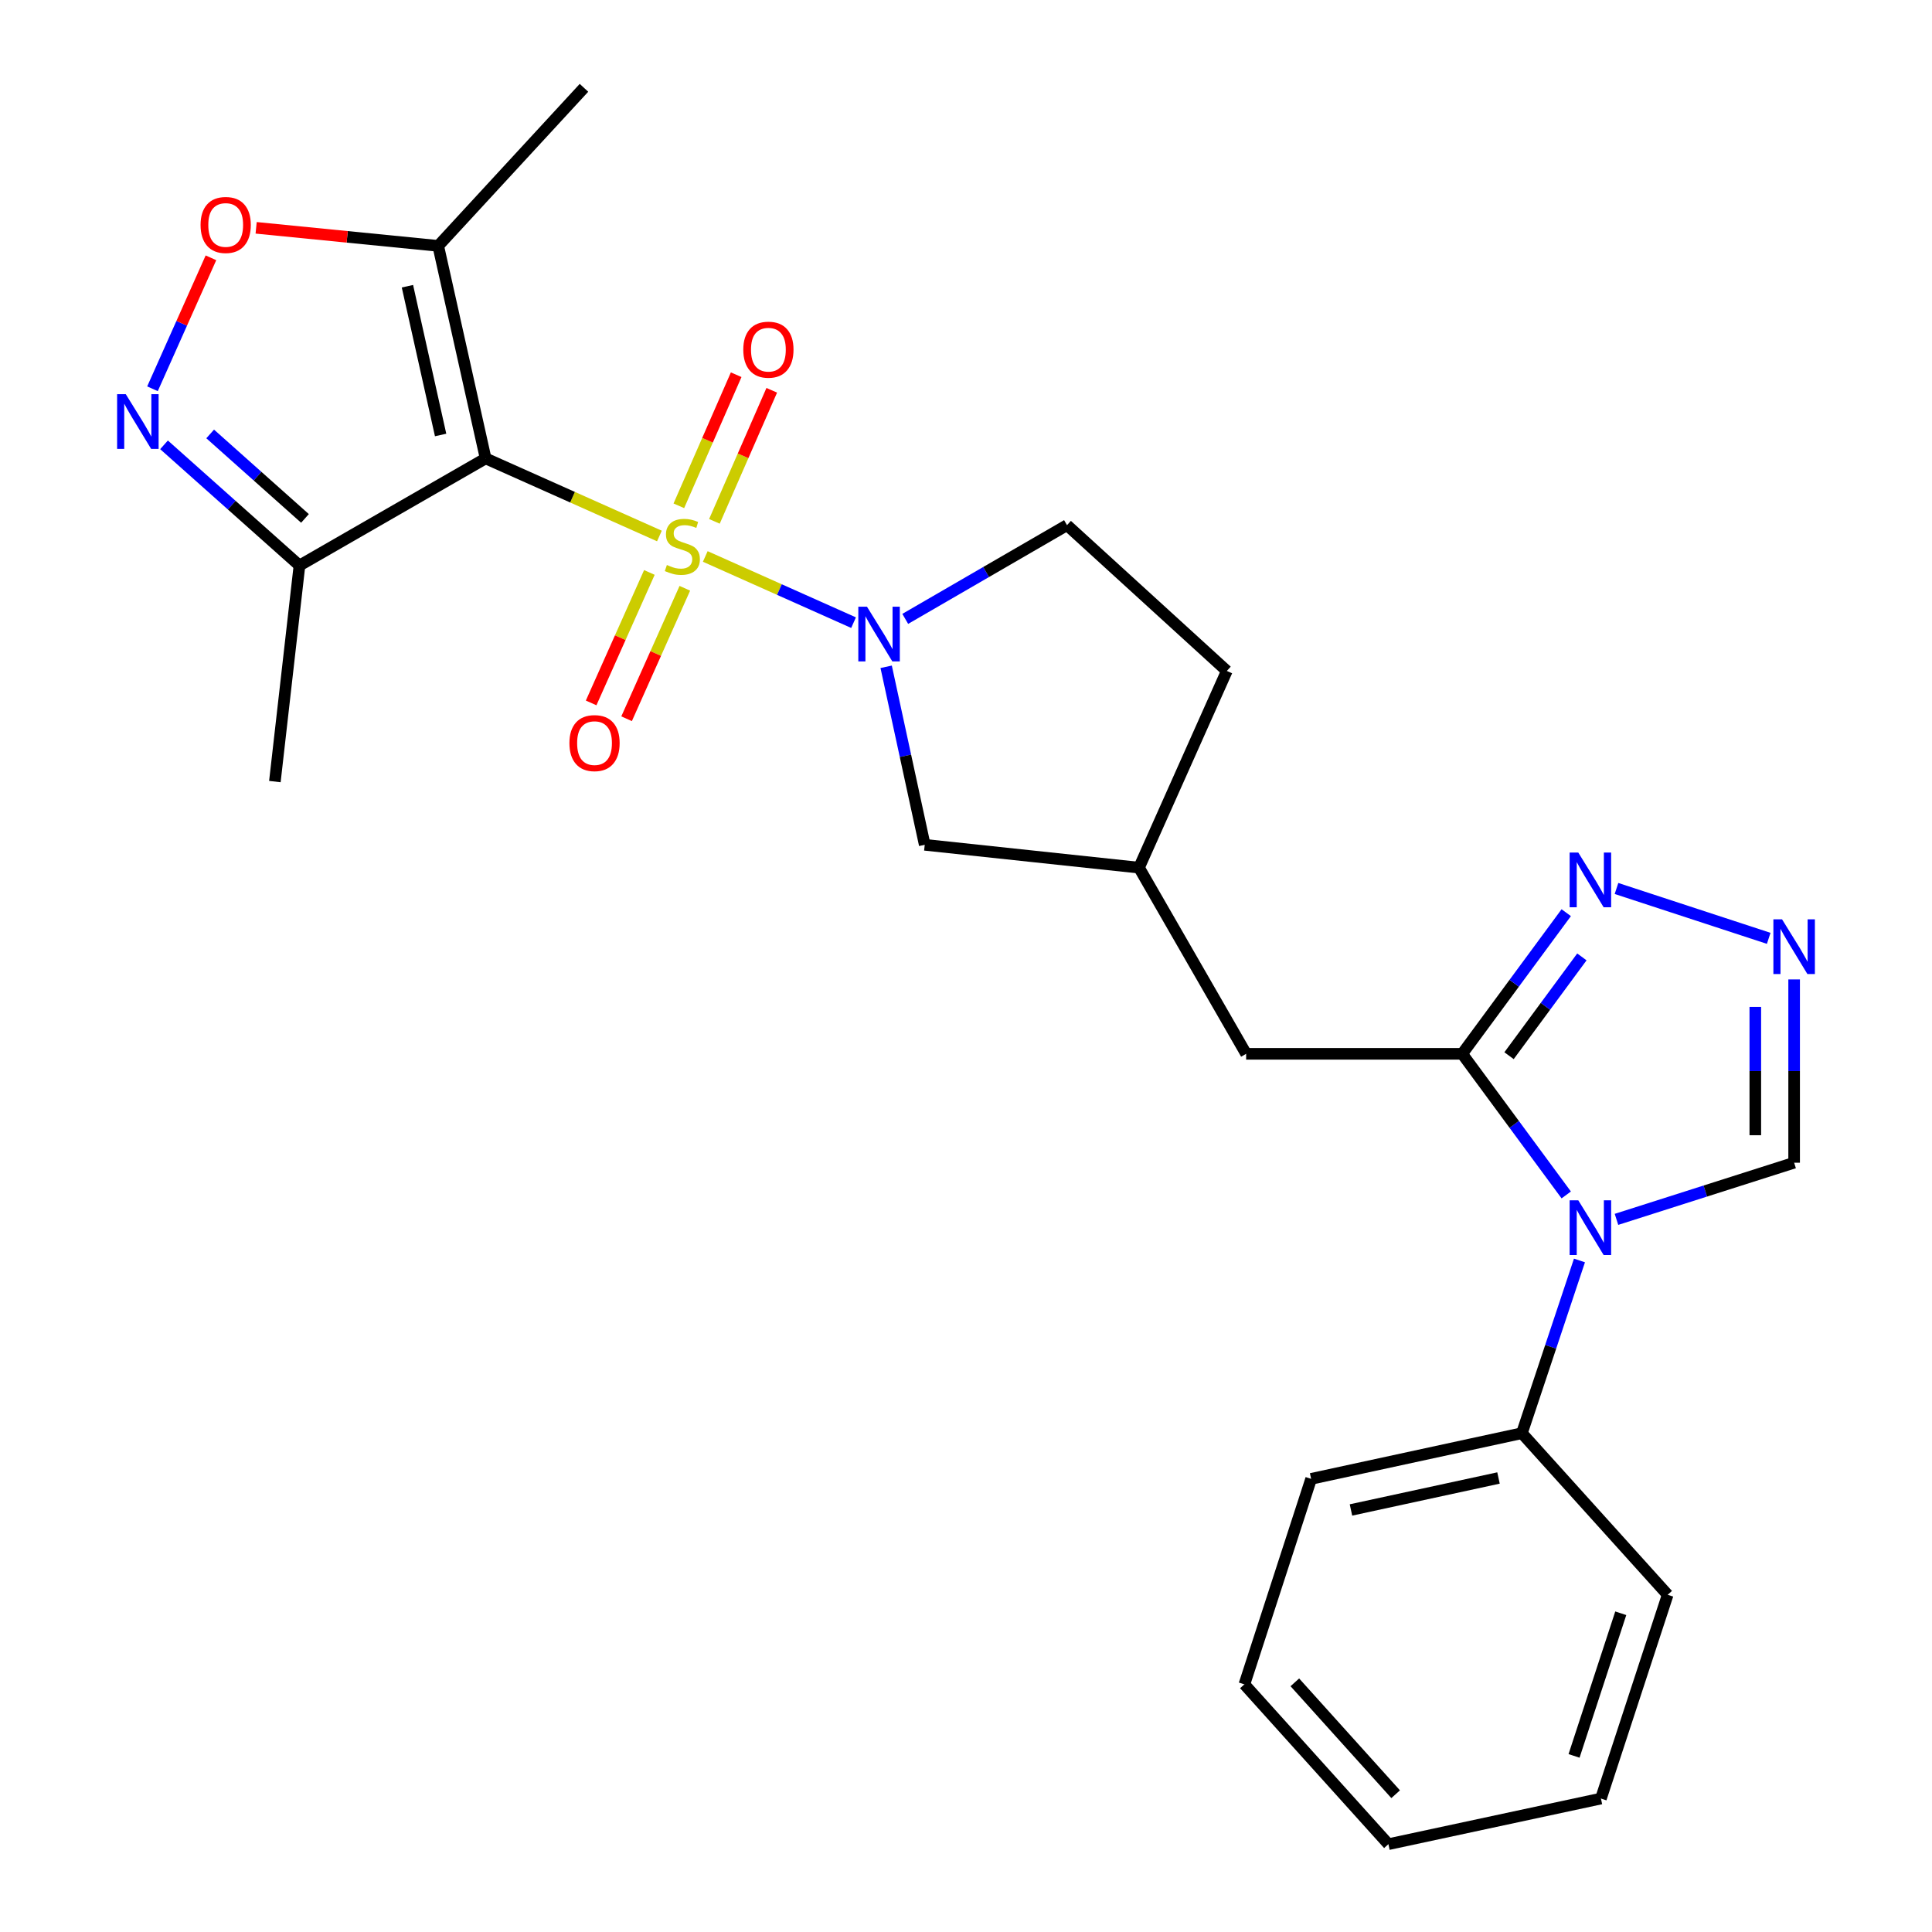 <?xml version='1.0' encoding='iso-8859-1'?>
<svg version='1.1' baseProfile='full'
              xmlns='http://www.w3.org/2000/svg'
                      xmlns:rdkit='http://www.rdkit.org/xml'
                      xmlns:xlink='http://www.w3.org/1999/xlink'
                  xml:space='preserve'
width='1000px' height='1000px' viewBox='0 0 1000 1000'>
<!-- END OF HEADER -->
<rect style='opacity:1.0;fill:#FFFFFF;stroke:none' width='1000' height='1000' x='0' y='0'> </rect>
<path class='bond-0' d='M 341.314,277.428 L 296.338,257.349' style='fill:none;fill-rule:evenodd;stroke:#CCCC00;stroke-width:6px;stroke-linecap:butt;stroke-linejoin:miter;stroke-opacity:1' />
<path class='bond-0' d='M 296.338,257.349 L 251.362,237.271' style='fill:none;fill-rule:evenodd;stroke:#000000;stroke-width:6px;stroke-linecap:butt;stroke-linejoin:miter;stroke-opacity:1' />
<path class='bond-1' d='M 365.05,288.024 L 403.424,305.156' style='fill:none;fill-rule:evenodd;stroke:#CCCC00;stroke-width:6px;stroke-linecap:butt;stroke-linejoin:miter;stroke-opacity:1' />
<path class='bond-1' d='M 403.424,305.156 L 441.799,322.288' style='fill:none;fill-rule:evenodd;stroke:#0000FF;stroke-width:6px;stroke-linecap:butt;stroke-linejoin:miter;stroke-opacity:1' />
<path class='bond-2' d='M 369.781,269.855 L 384.62,235.933' style='fill:none;fill-rule:evenodd;stroke:#CCCC00;stroke-width:6px;stroke-linecap:butt;stroke-linejoin:miter;stroke-opacity:1' />
<path class='bond-2' d='M 384.62,235.933 L 399.459,202.011' style='fill:none;fill-rule:evenodd;stroke:#FF0000;stroke-width:6px;stroke-linecap:butt;stroke-linejoin:miter;stroke-opacity:1' />
<path class='bond-2' d='M 351.367,261.8 L 366.206,227.878' style='fill:none;fill-rule:evenodd;stroke:#CCCC00;stroke-width:6px;stroke-linecap:butt;stroke-linejoin:miter;stroke-opacity:1' />
<path class='bond-2' d='M 366.206,227.878 L 381.045,193.956' style='fill:none;fill-rule:evenodd;stroke:#FF0000;stroke-width:6px;stroke-linecap:butt;stroke-linejoin:miter;stroke-opacity:1' />
<path class='bond-3' d='M 336.118,296.297 L 321.045,330.062' style='fill:none;fill-rule:evenodd;stroke:#CCCC00;stroke-width:6px;stroke-linecap:butt;stroke-linejoin:miter;stroke-opacity:1' />
<path class='bond-3' d='M 321.045,330.062 L 305.971,363.826' style='fill:none;fill-rule:evenodd;stroke:#FF0000;stroke-width:6px;stroke-linecap:butt;stroke-linejoin:miter;stroke-opacity:1' />
<path class='bond-3' d='M 354.471,304.49 L 339.397,338.255' style='fill:none;fill-rule:evenodd;stroke:#CCCC00;stroke-width:6px;stroke-linecap:butt;stroke-linejoin:miter;stroke-opacity:1' />
<path class='bond-3' d='M 339.397,338.255 L 324.324,372.019' style='fill:none;fill-rule:evenodd;stroke:#FF0000;stroke-width:6px;stroke-linecap:butt;stroke-linejoin:miter;stroke-opacity:1' />
<path class='bond-4' d='M 251.362,237.271 L 226.819,127.266' style='fill:none;fill-rule:evenodd;stroke:#000000;stroke-width:6px;stroke-linecap:butt;stroke-linejoin:miter;stroke-opacity:1' />
<path class='bond-4' d='M 228.064,225.146 L 210.885,148.143' style='fill:none;fill-rule:evenodd;stroke:#000000;stroke-width:6px;stroke-linecap:butt;stroke-linejoin:miter;stroke-opacity:1' />
<path class='bond-5' d='M 251.362,237.271 L 155.001,292.708' style='fill:none;fill-rule:evenodd;stroke:#000000;stroke-width:6px;stroke-linecap:butt;stroke-linejoin:miter;stroke-opacity:1' />
<path class='bond-6' d='M 458.675,345.132 L 468.658,391.202' style='fill:none;fill-rule:evenodd;stroke:#0000FF;stroke-width:6px;stroke-linecap:butt;stroke-linejoin:miter;stroke-opacity:1' />
<path class='bond-6' d='M 468.658,391.202 L 478.64,437.271' style='fill:none;fill-rule:evenodd;stroke:#000000;stroke-width:6px;stroke-linecap:butt;stroke-linejoin:miter;stroke-opacity:1' />
<path class='bond-7' d='M 468.553,320.33 L 510.415,296.074' style='fill:none;fill-rule:evenodd;stroke:#0000FF;stroke-width:6px;stroke-linecap:butt;stroke-linejoin:miter;stroke-opacity:1' />
<path class='bond-7' d='M 510.415,296.074 L 552.278,271.817' style='fill:none;fill-rule:evenodd;stroke:#000000;stroke-width:6px;stroke-linecap:butt;stroke-linejoin:miter;stroke-opacity:1' />
<path class='bond-8' d='M 810.679,618.496 L 783.751,581.976' style='fill:none;fill-rule:evenodd;stroke:#0000FF;stroke-width:6px;stroke-linecap:butt;stroke-linejoin:miter;stroke-opacity:1' />
<path class='bond-8' d='M 783.751,581.976 L 756.823,545.456' style='fill:none;fill-rule:evenodd;stroke:#000000;stroke-width:6px;stroke-linecap:butt;stroke-linejoin:miter;stroke-opacity:1' />
<path class='bond-9' d='M 836.688,631.144 L 882.665,616.482' style='fill:none;fill-rule:evenodd;stroke:#0000FF;stroke-width:6px;stroke-linecap:butt;stroke-linejoin:miter;stroke-opacity:1' />
<path class='bond-9' d='M 882.665,616.482 L 928.641,601.82' style='fill:none;fill-rule:evenodd;stroke:#000000;stroke-width:6px;stroke-linecap:butt;stroke-linejoin:miter;stroke-opacity:1' />
<path class='bond-10' d='M 817.527,652.414 L 802.628,697.115' style='fill:none;fill-rule:evenodd;stroke:#0000FF;stroke-width:6px;stroke-linecap:butt;stroke-linejoin:miter;stroke-opacity:1' />
<path class='bond-10' d='M 802.628,697.115 L 787.73,741.816' style='fill:none;fill-rule:evenodd;stroke:#000000;stroke-width:6px;stroke-linecap:butt;stroke-linejoin:miter;stroke-opacity:1' />
<path class='bond-11' d='M 756.823,545.456 L 644.998,545.456' style='fill:none;fill-rule:evenodd;stroke:#000000;stroke-width:6px;stroke-linecap:butt;stroke-linejoin:miter;stroke-opacity:1' />
<path class='bond-12' d='M 756.823,545.456 L 783.751,508.93' style='fill:none;fill-rule:evenodd;stroke:#000000;stroke-width:6px;stroke-linecap:butt;stroke-linejoin:miter;stroke-opacity:1' />
<path class='bond-12' d='M 783.751,508.93 L 810.68,472.404' style='fill:none;fill-rule:evenodd;stroke:#0000FF;stroke-width:6px;stroke-linecap:butt;stroke-linejoin:miter;stroke-opacity:1' />
<path class='bond-12' d='M 781.078,546.425 L 799.929,520.857' style='fill:none;fill-rule:evenodd;stroke:#000000;stroke-width:6px;stroke-linecap:butt;stroke-linejoin:miter;stroke-opacity:1' />
<path class='bond-12' d='M 799.929,520.857 L 818.779,495.289' style='fill:none;fill-rule:evenodd;stroke:#0000FF;stroke-width:6px;stroke-linecap:butt;stroke-linejoin:miter;stroke-opacity:1' />
<path class='bond-13' d='M 84.9,230.243 L 119.951,261.476' style='fill:none;fill-rule:evenodd;stroke:#0000FF;stroke-width:6px;stroke-linecap:butt;stroke-linejoin:miter;stroke-opacity:1' />
<path class='bond-13' d='M 119.951,261.476 L 155.001,292.708' style='fill:none;fill-rule:evenodd;stroke:#000000;stroke-width:6px;stroke-linecap:butt;stroke-linejoin:miter;stroke-opacity:1' />
<path class='bond-13' d='M 108.786,224.607 L 133.321,246.47' style='fill:none;fill-rule:evenodd;stroke:#0000FF;stroke-width:6px;stroke-linecap:butt;stroke-linejoin:miter;stroke-opacity:1' />
<path class='bond-13' d='M 133.321,246.47 L 157.857,268.333' style='fill:none;fill-rule:evenodd;stroke:#000000;stroke-width:6px;stroke-linecap:butt;stroke-linejoin:miter;stroke-opacity:1' />
<path class='bond-14' d='M 78.925,201.229 L 94.056,167.335' style='fill:none;fill-rule:evenodd;stroke:#0000FF;stroke-width:6px;stroke-linecap:butt;stroke-linejoin:miter;stroke-opacity:1' />
<path class='bond-14' d='M 94.056,167.335 L 109.188,133.441' style='fill:none;fill-rule:evenodd;stroke:#FF0000;stroke-width:6px;stroke-linecap:butt;stroke-linejoin:miter;stroke-opacity:1' />
<path class='bond-15' d='M 226.819,127.266 L 179.699,122.593' style='fill:none;fill-rule:evenodd;stroke:#000000;stroke-width:6px;stroke-linecap:butt;stroke-linejoin:miter;stroke-opacity:1' />
<path class='bond-15' d='M 179.699,122.593 L 132.578,117.92' style='fill:none;fill-rule:evenodd;stroke:#FF0000;stroke-width:6px;stroke-linecap:butt;stroke-linejoin:miter;stroke-opacity:1' />
<path class='bond-16' d='M 226.819,127.266 L 302.266,45.455' style='fill:none;fill-rule:evenodd;stroke:#000000;stroke-width:6px;stroke-linecap:butt;stroke-linejoin:miter;stroke-opacity:1' />
<path class='bond-17' d='M 155.001,292.708 L 142.273,404.544' style='fill:none;fill-rule:evenodd;stroke:#000000;stroke-width:6px;stroke-linecap:butt;stroke-linejoin:miter;stroke-opacity:1' />
<path class='bond-18' d='M 836.695,459.876 L 915.482,485.685' style='fill:none;fill-rule:evenodd;stroke:#0000FF;stroke-width:6px;stroke-linecap:butt;stroke-linejoin:miter;stroke-opacity:1' />
<path class='bond-19' d='M 928.641,506.951 L 928.641,554.386' style='fill:none;fill-rule:evenodd;stroke:#0000FF;stroke-width:6px;stroke-linecap:butt;stroke-linejoin:miter;stroke-opacity:1' />
<path class='bond-19' d='M 928.641,554.386 L 928.641,601.82' style='fill:none;fill-rule:evenodd;stroke:#000000;stroke-width:6px;stroke-linecap:butt;stroke-linejoin:miter;stroke-opacity:1' />
<path class='bond-19' d='M 908.543,521.181 L 908.543,554.386' style='fill:none;fill-rule:evenodd;stroke:#0000FF;stroke-width:6px;stroke-linecap:butt;stroke-linejoin:miter;stroke-opacity:1' />
<path class='bond-19' d='M 908.543,554.386 L 908.543,587.59' style='fill:none;fill-rule:evenodd;stroke:#000000;stroke-width:6px;stroke-linecap:butt;stroke-linejoin:miter;stroke-opacity:1' />
<path class='bond-20' d='M 478.64,437.271 L 589.549,449.095' style='fill:none;fill-rule:evenodd;stroke:#000000;stroke-width:6px;stroke-linecap:butt;stroke-linejoin:miter;stroke-opacity:1' />
<path class='bond-21' d='M 644.998,545.456 L 589.549,449.095' style='fill:none;fill-rule:evenodd;stroke:#000000;stroke-width:6px;stroke-linecap:butt;stroke-linejoin:miter;stroke-opacity:1' />
<path class='bond-22' d='M 787.73,741.816 L 678.64,765.454' style='fill:none;fill-rule:evenodd;stroke:#000000;stroke-width:6px;stroke-linecap:butt;stroke-linejoin:miter;stroke-opacity:1' />
<path class='bond-22' d='M 775.622,765.004 L 699.26,781.551' style='fill:none;fill-rule:evenodd;stroke:#000000;stroke-width:6px;stroke-linecap:butt;stroke-linejoin:miter;stroke-opacity:1' />
<path class='bond-23' d='M 787.73,741.816 L 863.188,825.459' style='fill:none;fill-rule:evenodd;stroke:#000000;stroke-width:6px;stroke-linecap:butt;stroke-linejoin:miter;stroke-opacity:1' />
<path class='bond-24' d='M 552.278,271.817 L 635.005,347.275' style='fill:none;fill-rule:evenodd;stroke:#000000;stroke-width:6px;stroke-linecap:butt;stroke-linejoin:miter;stroke-opacity:1' />
<path class='bond-25' d='M 589.549,449.095 L 635.005,347.275' style='fill:none;fill-rule:evenodd;stroke:#000000;stroke-width:6px;stroke-linecap:butt;stroke-linejoin:miter;stroke-opacity:1' />
<path class='bond-26' d='M 678.64,765.454 L 644.094,871.819' style='fill:none;fill-rule:evenodd;stroke:#000000;stroke-width:6px;stroke-linecap:butt;stroke-linejoin:miter;stroke-opacity:1' />
<path class='bond-27' d='M 863.188,825.459 L 828.641,930.93' style='fill:none;fill-rule:evenodd;stroke:#000000;stroke-width:6px;stroke-linecap:butt;stroke-linejoin:miter;stroke-opacity:1' />
<path class='bond-27' d='M 838.906,835.023 L 814.723,908.853' style='fill:none;fill-rule:evenodd;stroke:#000000;stroke-width:6px;stroke-linecap:butt;stroke-linejoin:miter;stroke-opacity:1' />
<path class='bond-28' d='M 828.641,930.93 L 718.636,954.545' style='fill:none;fill-rule:evenodd;stroke:#000000;stroke-width:6px;stroke-linecap:butt;stroke-linejoin:miter;stroke-opacity:1' />
<path class='bond-29' d='M 644.094,871.819 L 718.636,954.545' style='fill:none;fill-rule:evenodd;stroke:#000000;stroke-width:6px;stroke-linecap:butt;stroke-linejoin:miter;stroke-opacity:1' />
<path class='bond-29' d='M 670.206,870.774 L 722.386,928.683' style='fill:none;fill-rule:evenodd;stroke:#000000;stroke-width:6px;stroke-linecap:butt;stroke-linejoin:miter;stroke-opacity:1' />
<path  class='atom-0' d='M 345.182 292.446
Q 345.502 292.566, 346.822 293.126
Q 348.142 293.686, 349.582 294.046
Q 351.062 294.366, 352.502 294.366
Q 355.182 294.366, 356.742 293.086
Q 358.302 291.766, 358.302 289.486
Q 358.302 287.926, 357.502 286.966
Q 356.742 286.006, 355.542 285.486
Q 354.342 284.966, 352.342 284.366
Q 349.822 283.606, 348.302 282.886
Q 346.822 282.166, 345.742 280.646
Q 344.702 279.126, 344.702 276.566
Q 344.702 273.006, 347.102 270.806
Q 349.542 268.606, 354.342 268.606
Q 357.622 268.606, 361.342 270.166
L 360.422 273.246
Q 357.022 271.846, 354.462 271.846
Q 351.702 271.846, 350.182 273.006
Q 348.662 274.126, 348.702 276.086
Q 348.702 277.606, 349.462 278.526
Q 350.262 279.446, 351.382 279.966
Q 352.542 280.486, 354.462 281.086
Q 357.022 281.886, 358.542 282.686
Q 360.062 283.486, 361.142 285.126
Q 362.262 286.726, 362.262 289.486
Q 362.262 293.406, 359.622 295.526
Q 357.022 297.606, 352.662 297.606
Q 350.142 297.606, 348.222 297.046
Q 346.342 296.526, 344.102 295.606
L 345.182 292.446
' fill='#CCCC00'/>
<path  class='atom-2' d='M 448.742 314.022
L 458.022 329.022
Q 458.942 330.502, 460.422 333.182
Q 461.902 335.862, 461.982 336.022
L 461.982 314.022
L 465.742 314.022
L 465.742 342.342
L 461.862 342.342
L 451.902 325.942
Q 450.742 324.022, 449.502 321.822
Q 448.302 319.622, 447.942 318.942
L 447.942 342.342
L 444.262 342.342
L 444.262 314.022
L 448.742 314.022
' fill='#0000FF'/>
<path  class='atom-3' d='M 816.921 621.291
L 826.201 636.291
Q 827.121 637.771, 828.601 640.451
Q 830.081 643.131, 830.161 643.291
L 830.161 621.291
L 833.921 621.291
L 833.921 649.611
L 830.041 649.611
L 820.081 633.211
Q 818.921 631.291, 817.681 629.091
Q 816.481 626.891, 816.121 626.211
L 816.121 649.611
L 812.441 649.611
L 812.441 621.291
L 816.921 621.291
' fill='#0000FF'/>
<path  class='atom-5' d='M 65.099 204.017
L 74.379 219.017
Q 75.299 220.497, 76.779 223.177
Q 78.259 225.857, 78.339 226.017
L 78.339 204.017
L 82.099 204.017
L 82.099 232.337
L 78.219 232.337
L 68.259 215.937
Q 67.099 214.017, 65.859 211.817
Q 64.659 209.617, 64.299 208.937
L 64.299 232.337
L 60.619 232.337
L 60.619 204.017
L 65.099 204.017
' fill='#0000FF'/>
<path  class='atom-8' d='M 816.921 441.289
L 826.201 456.289
Q 827.121 457.769, 828.601 460.449
Q 830.081 463.129, 830.161 463.289
L 830.161 441.289
L 833.921 441.289
L 833.921 469.609
L 830.041 469.609
L 820.081 453.209
Q 818.921 451.289, 817.681 449.089
Q 816.481 446.889, 816.121 446.209
L 816.121 469.609
L 812.441 469.609
L 812.441 441.289
L 816.921 441.289
' fill='#0000FF'/>
<path  class='atom-9' d='M 922.381 475.836
L 931.661 490.836
Q 932.581 492.316, 934.061 494.996
Q 935.541 497.676, 935.621 497.836
L 935.621 475.836
L 939.381 475.836
L 939.381 504.156
L 935.501 504.156
L 925.541 487.756
Q 924.381 485.836, 923.141 483.636
Q 921.941 481.436, 921.581 480.756
L 921.581 504.156
L 917.901 504.156
L 917.901 475.836
L 922.381 475.836
' fill='#0000FF'/>
<path  class='atom-10' d='M 103.815 116.437
Q 103.815 109.637, 107.175 105.837
Q 110.535 102.037, 116.815 102.037
Q 123.095 102.037, 126.455 105.837
Q 129.815 109.637, 129.815 116.437
Q 129.815 123.317, 126.415 127.237
Q 123.015 131.117, 116.815 131.117
Q 110.575 131.117, 107.175 127.237
Q 103.815 123.357, 103.815 116.437
M 116.815 127.917
Q 121.135 127.917, 123.455 125.037
Q 125.815 122.117, 125.815 116.437
Q 125.815 110.877, 123.455 108.077
Q 121.135 105.237, 116.815 105.237
Q 112.495 105.237, 110.135 108.037
Q 107.815 110.837, 107.815 116.437
Q 107.815 122.157, 110.135 125.037
Q 112.495 127.917, 116.815 127.917
' fill='#FF0000'/>
<path  class='atom-12' d='M 384.722 180.986
Q 384.722 174.186, 388.082 170.386
Q 391.442 166.586, 397.722 166.586
Q 404.002 166.586, 407.362 170.386
Q 410.722 174.186, 410.722 180.986
Q 410.722 187.866, 407.322 191.786
Q 403.922 195.666, 397.722 195.666
Q 391.482 195.666, 388.082 191.786
Q 384.722 187.906, 384.722 180.986
M 397.722 192.466
Q 402.042 192.466, 404.362 189.586
Q 406.722 186.666, 406.722 180.986
Q 406.722 175.426, 404.362 172.626
Q 402.042 169.786, 397.722 169.786
Q 393.402 169.786, 391.042 172.586
Q 388.722 175.386, 388.722 180.986
Q 388.722 186.706, 391.042 189.586
Q 393.402 192.466, 397.722 192.466
' fill='#FF0000'/>
<path  class='atom-13' d='M 294.726 384.626
Q 294.726 377.826, 298.086 374.026
Q 301.446 370.226, 307.726 370.226
Q 314.006 370.226, 317.366 374.026
Q 320.726 377.826, 320.726 384.626
Q 320.726 391.506, 317.326 395.426
Q 313.926 399.306, 307.726 399.306
Q 301.486 399.306, 298.086 395.426
Q 294.726 391.546, 294.726 384.626
M 307.726 396.106
Q 312.046 396.106, 314.366 393.226
Q 316.726 390.306, 316.726 384.626
Q 316.726 379.066, 314.366 376.266
Q 312.046 373.426, 307.726 373.426
Q 303.406 373.426, 301.046 376.226
Q 298.726 379.026, 298.726 384.626
Q 298.726 390.346, 301.046 393.226
Q 303.406 396.106, 307.726 396.106
' fill='#FF0000'/>
</svg>
